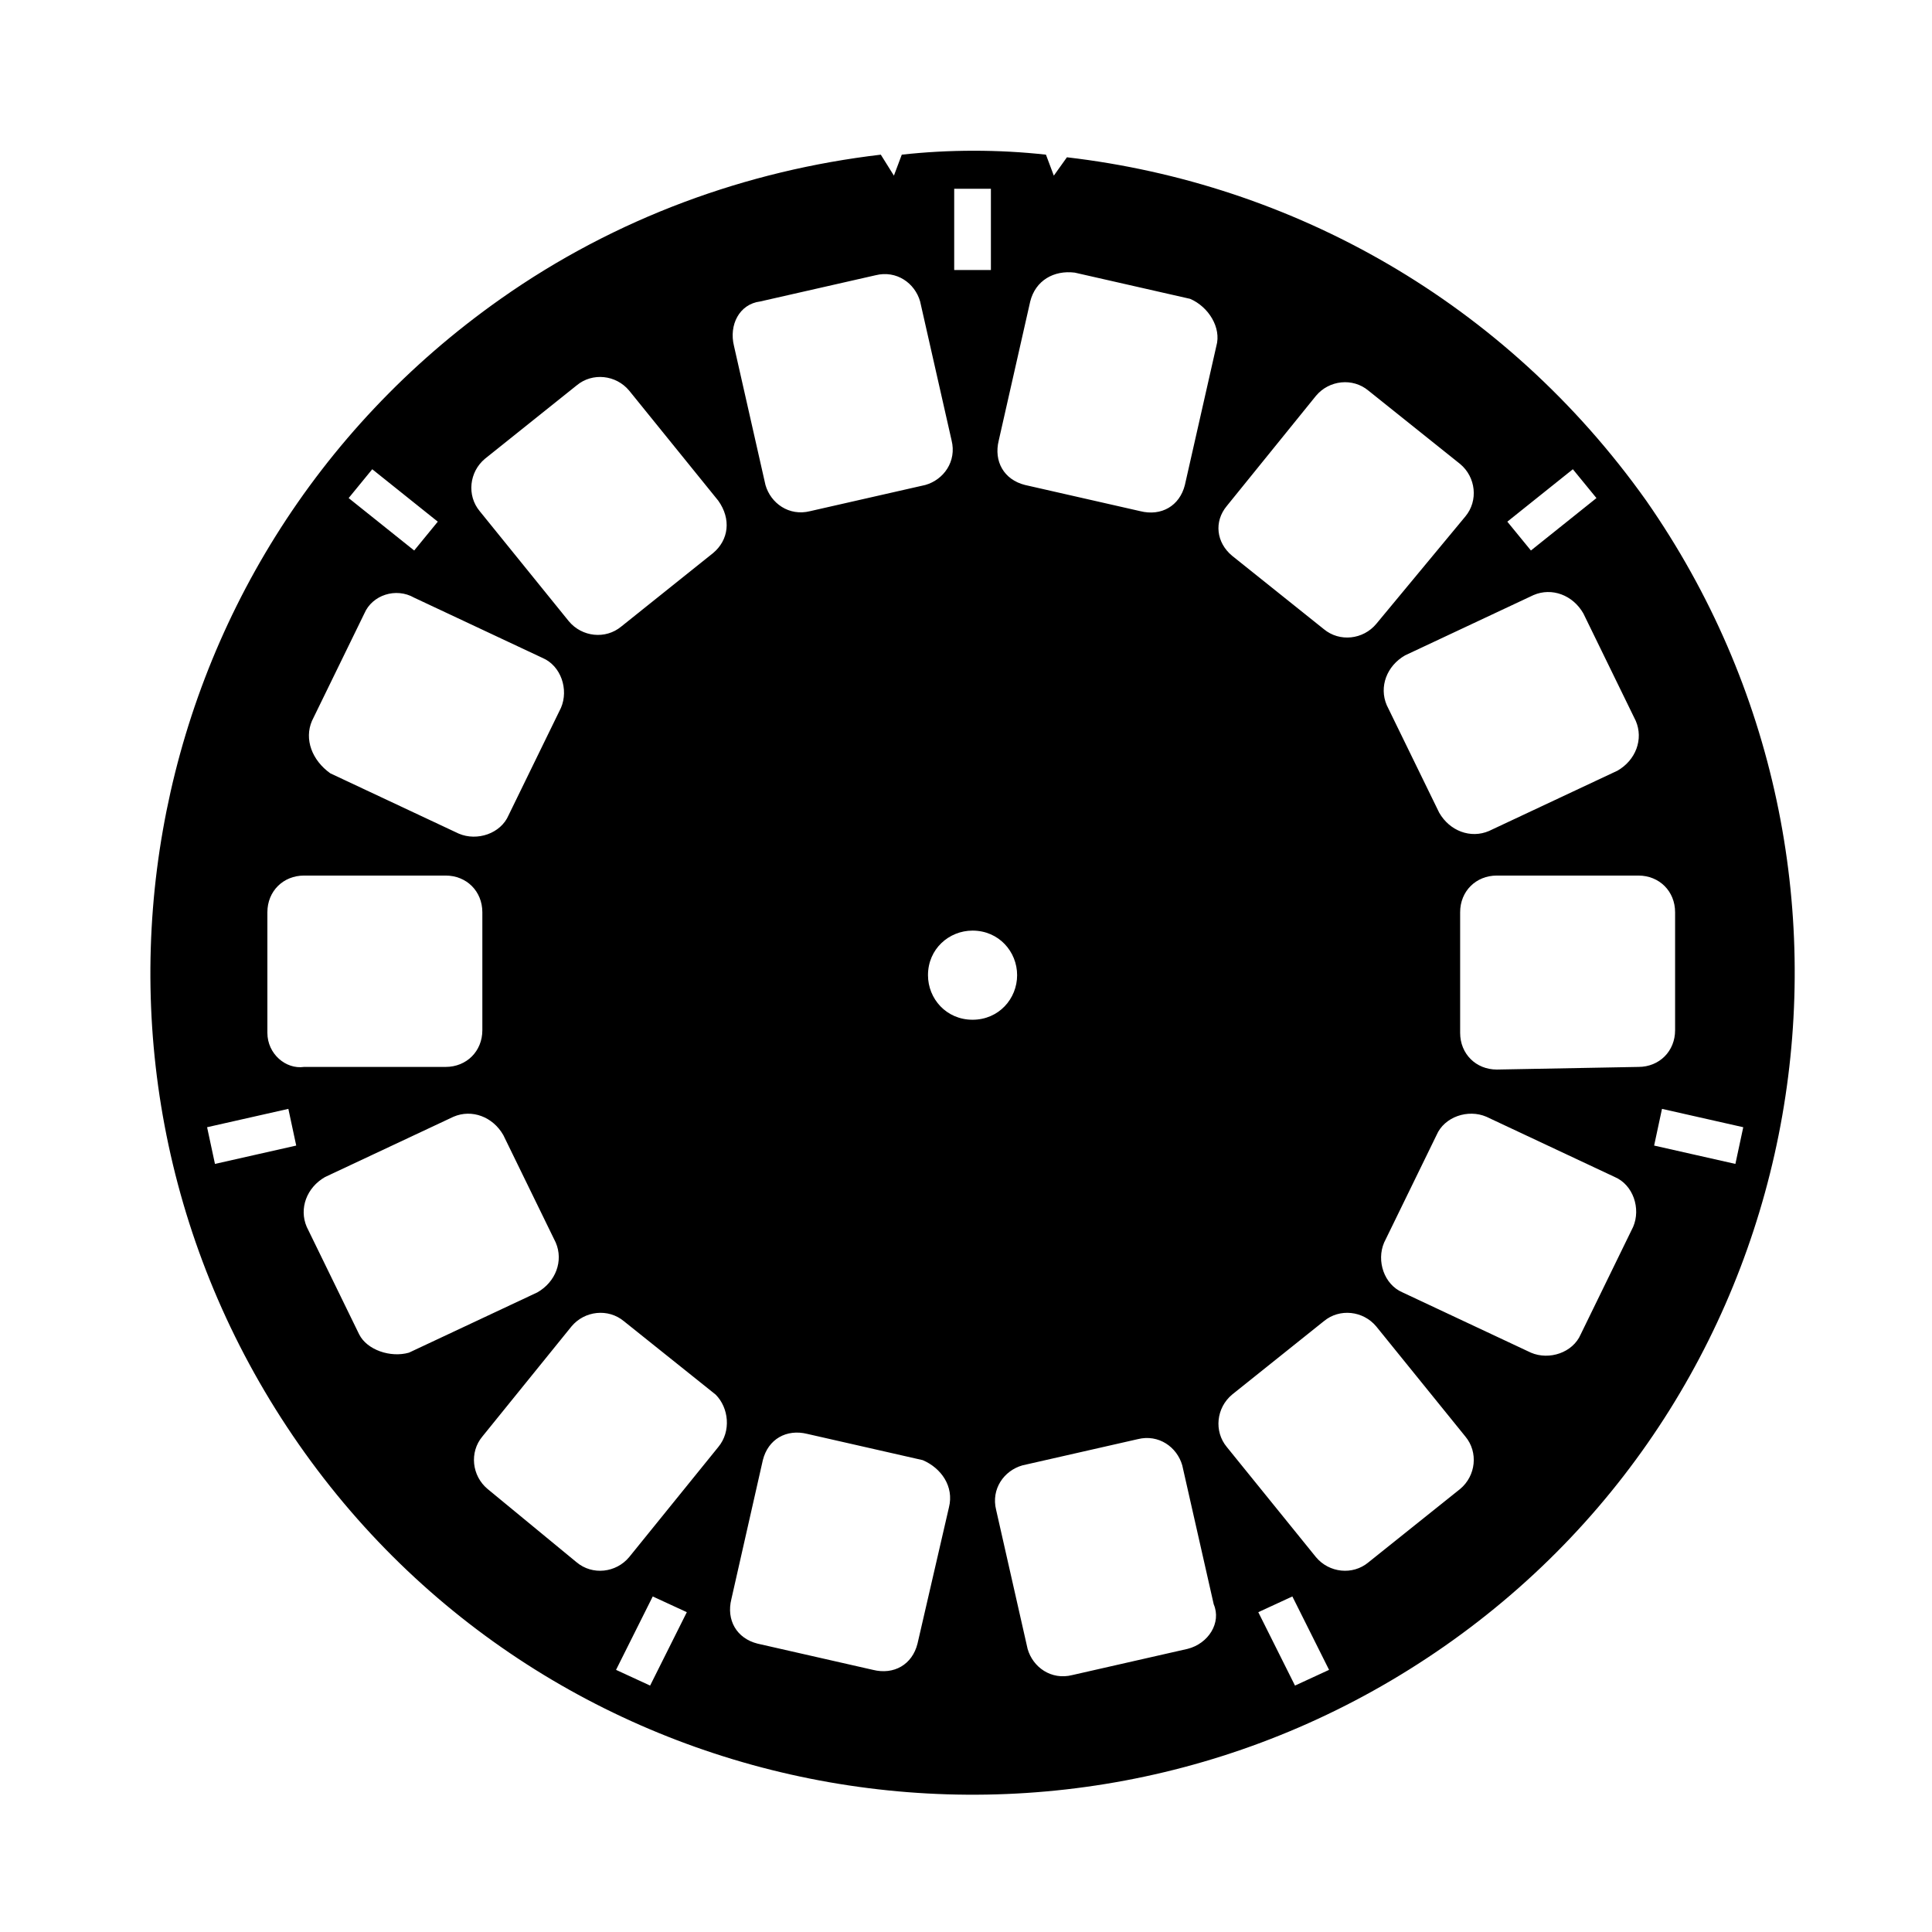 <?xml version="1.0" encoding="utf-8"?>
<!-- Generator: Adobe Illustrator 24.1.2, SVG Export Plug-In . SVG Version: 6.00 Build 0)  -->
<svg version="1.1" id="Layer_1" xmlns="http://www.w3.org/2000/svg" xmlns:xlink="http://www.w3.org/1999/xlink" x="0px" y="0px"
	 viewBox="0 0 73.7 73.7" style="enable-background:new 0 0 73.7 73.7;" xml:space="preserve">
<g>
	<path d="M63.1,43.7l0.3-1.4l3.1,0.7l-0.3,1.4L63.1,43.7z M57.1,40.8c-0.8,0-1.4-0.6-1.4-1.4v-4.6c0-0.8,0.6-1.4,1.4-1.4h5.4
		c0.8,0,1.4,0.6,1.4,1.4v4.5c0,0.8-0.6,1.4-1.4,1.4L57.1,40.8L57.1,40.8z M62.3,46.8l-2,4.1c-0.3,0.7-1.2,1-1.9,0.7l-4.9-2.3
		c-0.7-0.3-1-1.2-0.7-1.9l2-4.1c0.3-0.7,1.2-1,1.9-0.7l4.9,2.3C62.3,45.2,62.6,46.1,62.3,46.8 M55.7,56.8l-3.5,2.8
		c-0.6,0.5-1.5,0.4-2-0.2l-3.4-4.2c-0.5-0.6-0.4-1.5,0.2-2l3.5-2.8c0.6-0.5,1.5-0.4,2,0.2l3.4,4.2C56.4,55.4,56.3,56.3,55.7,56.8
		 M49.4,64.3L48,61.5l1.3-0.6l1.4,2.8L49.4,64.3z M46.4,13.2l-1.2,5.3c-0.2,0.8-0.9,1.2-1.7,1l-4.4-1c-0.8-0.2-1.2-0.9-1-1.7
		l1.2-5.3c0.2-0.8,0.9-1.2,1.7-1.1l4.4,1C46.1,11.7,46.6,12.5,46.4,13.2 M45.3,62.9l-4.4,1c-0.8,0.2-1.5-0.3-1.7-1L38,57.6
		c-0.2-0.8,0.3-1.5,1-1.7l4.4-1c0.8-0.2,1.5,0.3,1.7,1l1.2,5.3C46.6,61.9,46.1,62.7,45.3,62.9 M37.1,38.9c-1,0-1.7-0.8-1.7-1.7
		c0-1,0.8-1.7,1.7-1.7c1,0,1.7,0.8,1.7,1.7S38.1,38.9,37.1,38.9 M36.2,57.5L35,62.7c-0.2,0.8-0.9,1.2-1.7,1l-4.4-1
		c-0.8-0.2-1.2-0.9-1-1.7l1.2-5.3c0.2-0.8,0.9-1.2,1.7-1l4.4,1C35.9,56,36.4,56.7,36.2,57.5 M27.2,21.1l-3.5,2.8
		c-0.6,0.5-1.5,0.4-2-0.2l-3.4-4.2c-0.5-0.6-0.4-1.5,0.2-2l3.5-2.8c0.6-0.5,1.5-0.4,2,0.2l3.4,4.2C27.9,19.8,27.8,20.6,27.2,21.1
		 M27.4,55.2L24,59.4c-0.5,0.6-1.4,0.7-2,0.2l-3.4-2.8c-0.6-0.5-0.7-1.4-0.2-2l3.4-4.2c0.5-0.6,1.4-0.7,2-0.2l3.5,2.8
		C27.8,53.7,27.9,54.6,27.4,55.2 M24.8,64.3l-1.3-0.6l1.4-2.8l1.3,0.6L24.8,64.3z M13.7,50.9l-2-4.1c-0.3-0.7,0-1.5,0.7-1.9l4.9-2.3
		c0.7-0.3,1.5,0,1.9,0.7l2,4.1c0.3,0.7,0,1.5-0.7,1.9l-4.9,2.3C14.9,51.8,14,51.5,13.7,50.9 M10.2,39.4v-4.6c0-0.8,0.6-1.4,1.4-1.4
		H17c0.8,0,1.4,0.6,1.4,1.4v4.5c0,0.8-0.6,1.4-1.4,1.4h-5.4C10.9,40.8,10.2,40.2,10.2,39.4 M8.2,44.4L7.9,43l3.1-0.7l0.3,1.4
		L8.2,44.4z M11.9,27.5l2-4.1c0.3-0.7,1.2-1,1.9-0.6l4.9,2.3c0.7,0.3,1,1.2,0.7,1.9l-2,4.1c-0.3,0.7-1.2,1-1.9,0.7l-4.9-2.3
		C11.9,29,11.6,28.2,11.9,27.5 M14.2,17.9l2.5,2L15.8,21l-2.5-2L14.2,17.9z M29,11.5l4.4-1c0.8-0.2,1.5,0.3,1.7,1l1.2,5.3
		c0.2,0.8-0.3,1.5-1,1.7l-4.4,1c-0.8,0.2-1.5-0.3-1.7-1L28,13.2C27.8,12.4,28.2,11.6,29,11.5 M36.4,7.2h1.4v3.1h-1.4V7.2z
		 M46.8,19.3l3.4-4.2c0.5-0.6,1.4-0.7,2-0.2l3.5,2.8c0.6,0.5,0.7,1.4,0.2,2l-3.4,4.1c-0.5,0.6-1.4,0.7-2,0.2L47,21.2
		C46.4,20.7,46.3,19.9,46.8,19.3 M60,17.9l0.9,1.1l-2.5,2l-0.9-1.1L60,17.9z M61.7,29.4l-4.9,2.3c-0.7,0.3-1.5,0-1.9-0.7l-2-4.1
		c-0.3-0.7,0-1.5,0.7-1.9l4.9-2.3c0.7-0.3,1.5,0,1.9,0.7l2,4.1C62.7,28.2,62.4,29,61.7,29.4 M62.8,19.1C57.4,11.5,49.3,7,40.7,6
		l-0.5,0.7l-0.3-0.8c-1.8-0.2-3.7-0.2-5.5,0l-0.3,0.8l-0.5-0.8c-5.1,0.6-10.1,2.4-14.5,5.5c-14.2,10-17.6,29.5-7.7,43.7
		s29.5,17.6,43.7,7.7S72.7,33.3,62.8,19.1"/>
</g>
</svg>
